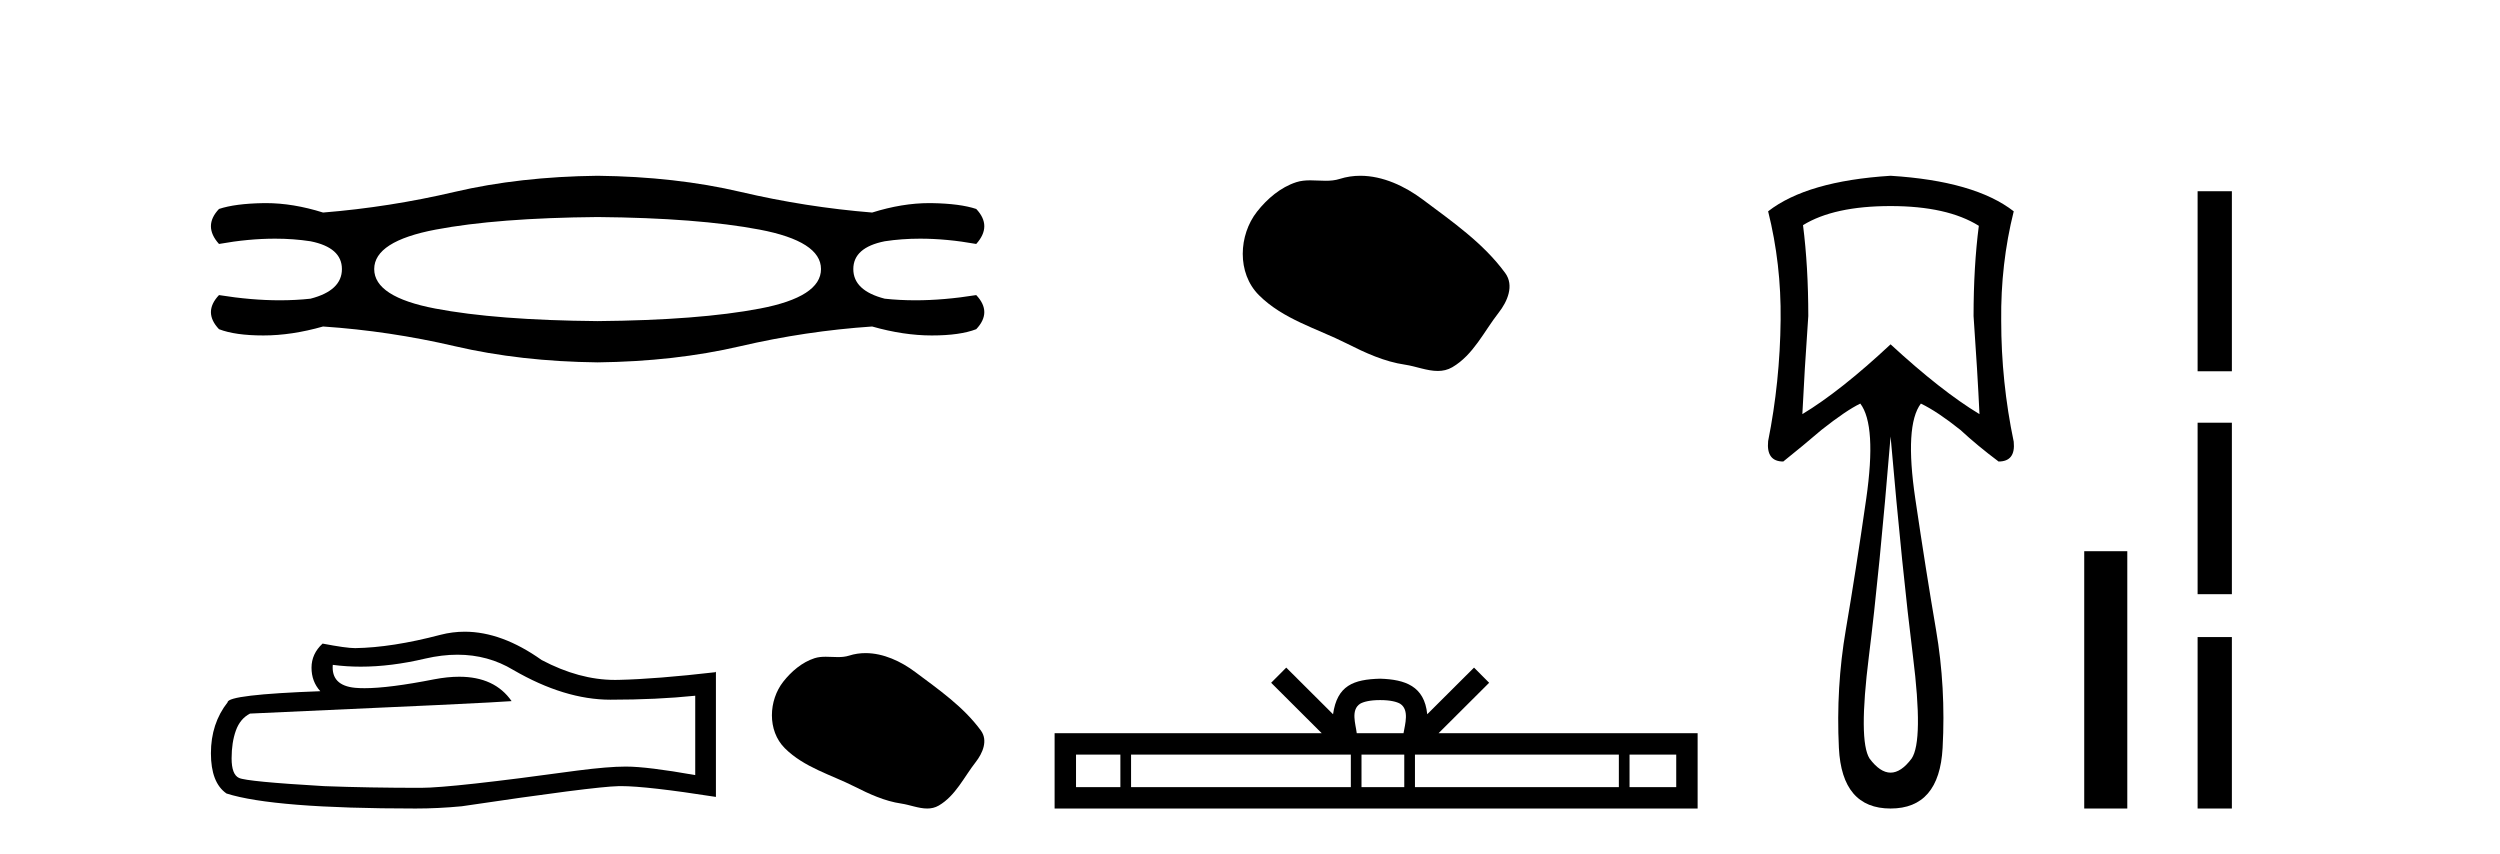 <?xml version='1.0' encoding='UTF-8' standalone='yes'?><svg xmlns='http://www.w3.org/2000/svg' xmlns:xlink='http://www.w3.org/1999/xlink' width='120.0' height='41.0' ><path d='M 28.685 10.418 Q 33.508 10.461 36.458 11.021 Q 39.408 11.581 39.408 12.916 Q 39.408 14.251 36.48 14.81 Q 33.551 15.37 28.685 15.413 Q 23.819 15.37 20.89 14.81 Q 17.962 14.251 17.962 12.916 Q 17.962 11.581 20.912 11.021 Q 23.862 10.461 28.685 10.418 ZM 28.685 8.437 Q 24.939 8.48 21.816 9.212 Q 18.694 9.944 15.507 10.202 Q 14.066 9.749 12.762 9.749 Q 12.702 9.749 12.643 9.75 Q 11.287 9.772 10.512 10.03 Q 9.737 10.848 10.512 11.71 Q 11.93 11.456 13.2 11.456 Q 14.089 11.456 14.904 11.581 Q 16.412 11.882 16.412 12.916 Q 16.412 13.949 14.904 14.337 Q 14.197 14.414 13.434 14.414 Q 12.062 14.414 10.512 14.164 Q 9.737 14.983 10.512 15.801 Q 11.287 16.102 12.643 16.102 Q 14 16.102 15.507 15.672 Q 18.694 15.887 21.838 16.619 Q 24.982 17.351 28.685 17.394 Q 32.389 17.351 35.532 16.619 Q 38.676 15.887 41.863 15.672 Q 43.37 16.102 44.727 16.102 Q 46.083 16.102 46.859 15.801 Q 47.634 14.983 46.859 14.164 Q 45.308 14.414 43.936 14.414 Q 43.173 14.414 42.466 14.337 Q 40.959 13.949 40.959 12.916 Q 40.959 11.882 42.466 11.581 Q 43.282 11.456 44.17 11.456 Q 45.44 11.456 46.859 11.71 Q 47.634 10.848 46.859 10.03 Q 46.083 9.772 44.727 9.75 Q 44.668 9.749 44.609 9.749 Q 43.305 9.749 41.863 10.202 Q 38.676 9.944 35.554 9.212 Q 32.432 8.48 28.685 8.437 Z' style='fill:#000000;stroke:none' /><path d='M 21.96 31.426 Q 23.428 31.426 24.638 32.158 Q 27.101 33.586 29.304 33.586 Q 31.521 33.586 33.371 33.395 L 33.371 37.204 Q 31.073 36.796 30.052 36.796 L 30.025 36.796 Q 29.195 36.796 27.713 36.987 Q 21.687 37.816 20.204 37.816 Q 17.742 37.816 15.565 37.735 Q 11.838 37.517 11.471 37.34 Q 11.117 37.177 11.117 36.402 Q 11.117 35.64 11.321 35.069 Q 11.525 34.497 12.001 34.252 Q 23.645 33.735 24.557 33.654 Q 23.745 32.483 22.043 32.483 Q 21.49 32.483 20.843 32.606 Q 18.674 33.033 17.499 33.033 Q 17.251 33.033 17.048 33.015 Q 15.892 32.906 15.973 31.913 L 15.973 31.913 Q 16.623 32 17.315 32 Q 18.768 32 20.408 31.613 Q 21.217 31.426 21.96 31.426 ZM 22.306 30.322 Q 21.717 30.322 21.142 30.471 Q 18.816 31.083 17.048 31.11 Q 16.613 31.11 15.484 30.892 Q 14.953 31.382 14.953 32.049 Q 14.953 32.715 15.375 33.178 Q 10.927 33.341 10.927 33.708 Q 10.124 34.728 10.124 36.157 Q 10.124 37.571 10.872 38.088 Q 13.13 38.809 19.945 38.809 Q 21.034 38.809 22.163 38.701 Q 28.474 37.762 29.685 37.735 Q 29.742 37.733 29.804 37.733 Q 31.048 37.733 34.364 38.252 L 34.364 32.239 L 34.337 32.266 Q 31.494 32.593 29.699 32.634 Q 29.607 32.636 29.514 32.636 Q 27.805 32.636 25.999 31.681 Q 24.087 30.322 22.306 30.322 Z' style='fill:#000000;stroke:none' /><path d='M 41.546 31.349 C 41.282 31.349 41.018 31.386 40.757 31.47 C 40.581 31.526 40.401 31.54 40.218 31.54 C 40.024 31.54 39.828 31.524 39.634 31.524 C 39.452 31.524 39.272 31.538 39.098 31.594 C 38.5 31.787 37.986 32.227 37.599 32.718 C 36.893 33.613 36.822 35.065 37.67 35.913 C 38.598 36.838 39.89 37.185 41.026 37.759 C 41.736 38.117 42.466 38.455 43.26 38.571 C 43.664 38.63 44.092 38.809 44.505 38.809 C 44.695 38.809 44.882 38.771 45.062 38.666 C 45.869 38.194 46.273 37.296 46.831 36.584 C 47.168 36.154 47.433 35.545 47.083 35.066 C 46.248 33.923 45.058 33.101 43.933 32.258 C 43.249 31.746 42.403 31.349 41.546 31.349 Z' style='fill:#000000;stroke:none' /><path d='M 65.296 8.437 C 64.965 8.437 64.633 8.484 64.305 8.588 C 64.085 8.659 63.858 8.677 63.629 8.677 C 63.385 8.677 63.138 8.656 62.895 8.656 C 62.667 8.656 62.441 8.674 62.222 8.745 C 61.471 8.987 60.826 9.539 60.339 10.157 C 59.453 11.281 59.363 13.104 60.429 14.168 C 61.593 15.33 63.216 15.767 64.643 16.487 C 65.535 16.937 66.451 17.361 67.448 17.506 C 67.957 17.581 68.494 17.806 69.012 17.806 C 69.251 17.806 69.486 17.758 69.712 17.626 C 70.725 17.033 71.232 15.906 71.934 15.011 C 72.357 14.471 72.69 13.707 72.25 13.105 C 71.201 11.67 69.706 10.637 68.294 9.579 C 67.435 8.935 66.372 8.437 65.296 8.437 Z' style='fill:#000000;stroke:none' /><path d='M 66.247 33.604 C 66.747 33.604 67.048 33.689 67.204 33.778 C 67.658 34.068 67.442 34.761 67.369 35.195 L 65.124 35.195 C 65.071 34.752 64.826 34.076 65.289 33.778 C 65.445 33.689 65.746 33.604 66.247 33.604 ZM 53.778 36.222 L 53.778 37.782 L 51.649 37.782 L 51.649 36.222 ZM 64.84 36.222 L 64.84 37.782 L 54.291 37.782 L 54.291 36.222 ZM 67.405 36.222 L 67.405 37.782 L 65.352 37.782 L 65.352 36.222 ZM 77.705 36.222 L 77.705 37.782 L 67.918 37.782 L 67.918 36.222 ZM 80.459 36.222 L 80.459 37.782 L 78.218 37.782 L 78.218 36.222 ZM 61.74 32.045 L 61.015 32.773 L 63.443 35.195 L 50.621 35.195 L 50.621 38.809 L 81.486 38.809 L 81.486 35.195 L 69.05 35.195 L 71.479 32.773 L 70.753 32.045 L 68.507 34.284 C 68.373 32.927 67.443 32.615 66.247 32.577 C 64.969 32.611 64.184 32.9 63.986 34.284 L 61.74 32.045 Z' style='fill:#000000;stroke:none' /><path d='M 90.748 9.891 Q 93.467 9.891 94.984 10.839 Q 94.731 12.798 94.731 15.169 Q 94.92 17.855 95.015 19.878 Q 93.182 18.772 90.748 16.528 Q 88.346 18.772 86.513 19.878 Q 86.608 17.887 86.798 15.169 Q 86.798 12.798 86.545 10.807 Q 88.03 9.891 90.748 9.891 ZM 90.748 20.952 Q 91.317 27.463 91.823 31.509 Q 92.329 35.554 91.76 36.407 Q 91.254 37.087 90.748 37.087 Q 90.243 37.087 89.737 36.407 Q 89.2 35.554 89.706 31.509 Q 90.211 27.463 90.748 20.952 ZM 90.748 8.437 Q 86.735 8.69 84.87 10.143 Q 85.502 12.672 85.47 15.358 Q 85.439 18.329 84.87 21.174 Q 84.775 22.153 85.597 22.153 Q 86.545 21.395 87.43 20.636 Q 88.631 19.688 89.295 19.372 Q 90.085 20.415 89.579 23.939 Q 89.073 27.463 88.599 30.229 Q 88.125 32.994 88.267 35.902 Q 88.41 38.809 90.748 38.809 Q 93.087 38.809 93.245 35.902 Q 93.403 32.994 92.929 30.229 Q 92.455 27.463 91.934 23.939 Q 91.412 20.415 92.202 19.372 Q 92.992 19.751 94.099 20.636 Q 94.92 21.395 95.932 22.153 Q 96.753 22.153 96.659 21.205 Q 96.058 18.329 96.058 15.39 Q 96.027 12.672 96.659 10.143 Q 94.794 8.69 90.748 8.437 Z' style='fill:#000000;stroke:none' /><path d='M 100.043 26.458 L 100.043 38.809 L 102.11 38.809 L 102.11 26.458 Z' style='fill:#000000;stroke:none' /><path d='M 105.485 9.179 L 105.485 17.821 L 107.13 17.821 L 107.13 9.179 L 105.485 9.179 M 105.485 20.29 L 105.485 28.521 L 107.13 28.521 L 107.13 20.29 L 105.485 20.29 M 105.485 30.579 L 105.485 38.809 L 107.13 38.809 L 107.13 30.579 L 105.485 30.579 Z' style='fill:#000000;stroke:none' /></svg>